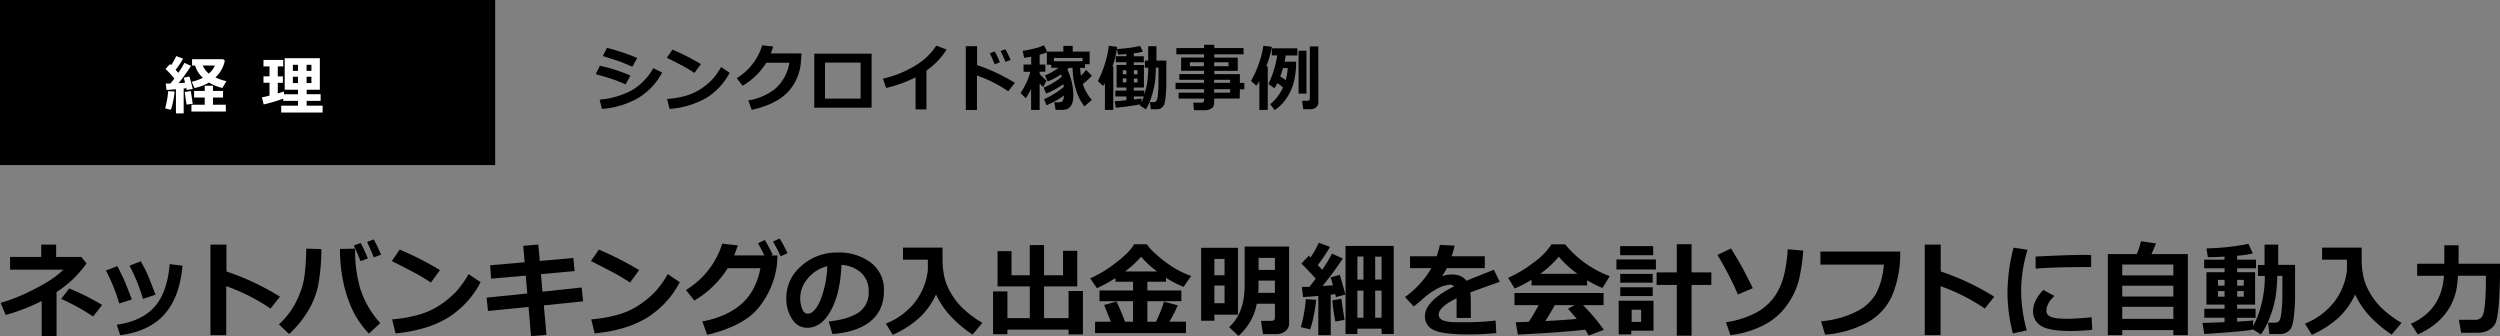 <svg id="レイヤー_1" data-name="レイヤー 1" xmlns="http://www.w3.org/2000/svg" viewBox="0 0 827.98 111.31"><rect x="0" y="0" width="827.98" height="111.31" fill="#808080" stroke="none"/><defs><style>.cls-1{fill:#fff;}</style></defs><rect width="164" height="54.67"/><path d="M208.8,25l-1.6,2.95c-1.73-.76-3.16-1.33-4.28-1.71s-3-.94-5.6-1.68l1.34-2.76a41.83,41.83,0,0,1,4.46,1.14C204.46,23.33,206.35,24,208.8,25ZM219.29,24a21.29,21.29,0,0,1-8,8.49,28.27,28.27,0,0,1-11.94,3.58L198.61,33a27.72,27.72,0,0,0,10.32-2.92,19.45,19.45,0,0,0,7.43-7.5Zm-8.22-4.83-1.65,2.93c-.85-.38-1.73-.76-2.64-1.13a22.73,22.73,0,0,0-2.21-.83l-4.93-1.59,1.38-2.7A71.25,71.25,0,0,1,211.07,19.21Z" transform="translate(0)"/><path d="M232.14,21.23,230,24.14c-1.16-.75-2.19-1.37-3.08-1.88s-2.92-1.55-6.06-3.14l1.85-2.68A75,75,0,0,1,232.14,21.23Zm9.51,2.86a21.47,21.47,0,0,1-7.77,8.38,28.88,28.88,0,0,1-12.13,3.6l-.8-3.29a31.62,31.62,0,0,0,6.68-1.21,17.53,17.53,0,0,0,4.68-2.25,23.59,23.59,0,0,0,3.42-2.82,22.81,22.81,0,0,0,3.1-4.29Z" transform="translate(0)"/><path d="M265.45,17.7l-.16,2.24a16.38,16.38,0,0,1-4.43,10.62q-3.94,4.05-11.9,5.82l-1.12-3.13a19,19,0,0,0,9.08-4,14.46,14.46,0,0,0,4.5-8.47h-7.64a22.6,22.6,0,0,1-7.84,7.62L244,25.89A19.24,19.24,0,0,0,252.44,15l3.65.41c-.3.89-.57,1.65-.82,2.27Z" transform="translate(0)"/><path d="M288.67,35.66h-19V17.78h19Zm-3.64-3V20.73H273.24V32.66Z" transform="translate(0)"/><path d="M306.83,36.23h-3.6V25.6a43.9,43.9,0,0,1-9.74,3.53l-1.08-3.07a35.87,35.87,0,0,0,10.76-4.35,21.5,21.5,0,0,0,6.93-6.6l3.41,1.3a25.77,25.77,0,0,1-3.36,4.21,27.3,27.3,0,0,1-3.32,2.74Z" transform="translate(0)"/><path d="M336.13,27.45l-2.22,2.78A43.81,43.81,0,0,0,323.56,25V36.43h-3.69V15.29h3.73v6.26A60,60,0,0,1,336.13,27.45Zm-5-6.82-1.71.66c-.64-1.59-1.18-2.79-1.61-3.61l1.65-.65C330.15,18.29,330.7,19.49,331.16,20.63Zm3.55-.76-1.69.62c-.55-1.37-1.08-2.56-1.6-3.6l1.6-.59C333.66,17.52,334.22,18.71,334.71,19.87Z" transform="translate(0)"/><path d="M341.49,29.44a21.71,21.71,0,0,1-1.77,3.1L338,30.79a22.7,22.7,0,0,0,3.24-7H339V21.38h2.52V18.76c-1,.2-1.82.33-2.35.38l-.46-2.29c1.12-.16,2.39-.42,3.82-.77A18.78,18.78,0,0,0,345.77,15l1,2.1h5.4V15.19h3.1V17.1h5.61v4.16h-1.53v1.22h-1.62a20.07,20.07,0,0,0,.28,2.61,19.13,19.13,0,0,0,1.68-1.93l1.93,1.91a21.19,21.19,0,0,1-3,2.76,14.76,14.76,0,0,0,3,5.26l-2.47,2.14a16.19,16.19,0,0,1-2.82-5.6,26.61,26.61,0,0,1-1.11-7.15H354c-.15.17-.32.34-.51.52a20.43,20.43,0,0,1,2,8.43,8.34,8.34,0,0,1-.33,2.58,3.47,3.47,0,0,1-.86,1.5,2.88,2.88,0,0,1-1.15.7,7,7,0,0,1-1.88.18h-1.67l-.41-2.52H350a8.78,8.78,0,0,0,1.36-.07,1.05,1.05,0,0,0,.69-.62,4.15,4.15,0,0,0,.33-1.53,30.16,30.16,0,0,1-5.75,3.2l-.85-2a26.91,26.91,0,0,0,6.53-4.07c0-.19-.06-.49-.13-.89A27.6,27.6,0,0,1,346.46,31l-.79-2a24,24,0,0,0,6-3.6c-.07-.22-.16-.48-.27-.76A22.77,22.77,0,0,1,347,27l-.94-2a20.29,20.29,0,0,0,4.5-2.55h-2.41v-1h-1.43V17.33a17.3,17.3,0,0,1-2.4.79v3.26h1.89v2.38h-1.89v.67a15.77,15.77,0,0,0,2.27,2.24l-1.06,2.15a8.42,8.42,0,0,1-1.21-1.2v8.79h-2.82Zm7.56-9.14h9.48V19.18h-9.48Z" transform="translate(0)"/><path d="M368.72,36.41h-2.78v-8.9c-.17.3-.37.61-.59.95l-1.76-1.61a32.8,32.8,0,0,0,2.35-5.77,30.36,30.36,0,0,0,1.27-5.91l2.79.33A29,29,0,0,1,368.42,22h.3Zm9-1.87c-.89.19-2.3.41-4.24.68s-3.25.41-3.93.45l-.36-2.15c.69,0,2-.16,3.87-.34V31.94h-3.67V30h3.67V29H369.8V21.5h3.25v-.89h-3.51v-2h3.51V17.9c-1.17.1-2.1.16-2.79.17l-.33-1.84c1.14-.05,2.5-.18,4.08-.38a26.57,26.57,0,0,0,3.57-.66l.92,1.91a16.73,16.73,0,0,1-3,.54v1h3.32v2h-3.32v.89h3.36V29h-3.36v1H379v1.33A29.93,29.93,0,0,0,380,27a43.22,43.22,0,0,0,.3-4.58h-1.13V20.08h1.1V15.29H383v4.79h3.28v7.37c0,1.32-.06,2.69-.2,4.1a15.09,15.09,0,0,1-.45,2.89,2.63,2.63,0,0,1-.91,1.26,2.42,2.42,0,0,1-1.51.49h-2.06l-.32-2.37H382a1.15,1.15,0,0,0,1-.43,5.66,5.66,0,0,0,.51-2.42c.12-1.33.17-2.54.17-3.63l0-4.95h-.85c-.06,1.68-.13,3-.2,3.83a23.84,23.84,0,0,1-.55,3.22,26.9,26.9,0,0,1-1.09,3.7,17,17,0,0,1-1.48,3.08l-2-1.26C377.55,34.82,377.63,34.68,377.71,34.54Zm-4.66-11.28h-1.2v1.33h1.2Zm0,2.7h-1.2v1.33h1.2Zm3.69-1.37V23.26h-1.22v1.33Zm0,2.7V26h-1.22v1.33Zm-1.22,5.65c1.33-.15,2.18-.26,2.54-.33v1.25a12.89,12.89,0,0,0,.74-1.92h-3.28Z" transform="translate(0)"/><path d="M410.59,32.63h-8.47v1.64a1.89,1.89,0,0,1-.88,1.61,3.7,3.7,0,0,1-2.17.62h-3.62L395.18,34H398a.84.84,0,0,0,.54-.21.59.59,0,0,0,.24-.46v-.68h-8.42V30.7h8.42V29.54h-9.45V27.43h9.45v-1h-8.2V24.52h8.2V23.44h-7.6V19.05h7.6V18h-9.18V15.91h9.18V14.83h3.39v1.08h9.69V18h-9.69v1.08h7.76v4.39h-7.76v1.08h8.47v2.91h1.47v2.11h-1.47Zm-11.86-12h-4.65v1.3h4.65Zm8.15,1.3v-1.3h-4.76v1.3Zm.52,5.5v-1h-5.28v1Zm-5.28,3.27h5.28V29.54h-5.28Z" transform="translate(0)"/><path d="M419.87,36.41h-2.78V26.83a10.14,10.14,0,0,1-1,1.56l-1.76-1.58a33.39,33.39,0,0,0,2.58-5.73,29.79,29.79,0,0,0,1.5-5.91l2.81.33A30.17,30.17,0,0,1,419.35,22h.52Zm9.39-16a25.59,25.59,0,0,1-1,7.63A17.86,17.86,0,0,1,425.77,33a13.29,13.29,0,0,1-3.62,3.44l-1.46-1.93a14.92,14.92,0,0,0,4.23-5.55c-.56-.46-1.17-.95-1.84-1.45-.3.57-.62,1.14-1,1.71l-2-1.44a25.83,25.83,0,0,0,1.71-4.25A30.78,30.78,0,0,0,423,18.34h-1.78V16h8.47v2.38h-3.88c-.11.74-.23,1.42-.36,2.06Zm-3.43,6.13a19.2,19.2,0,0,0,.65-4h-1.55A27.91,27.91,0,0,1,424,25.3C424.44,25.56,425,26,425.83,26.53ZM432.69,31h-2.61V16.8h2.61Zm3.94,2.93a2,2,0,0,1-.74,1.58,2.5,2.5,0,0,1-1.69.65h-2.57l-.38-2.78H433c.53,0,.8-.24.8-.73V15.36h2.82Z" transform="translate(0)"/><path class="cls-1" d="M57.83,30.31a26.66,26.66,0,0,1-.51,3.31,16.11,16.11,0,0,1-.73,2.73l-1.89-.44a31,31,0,0,0,1-5.73Zm3,7.24H58.27v-8c-1.41.14-2.45.21-3.13.24l-.24-2.12,1.55,0c.5-.62.93-1.18,1.3-1.67C57,25.08,56,24,54.82,22.83l1.5-1.61.36.36a19.65,19.65,0,0,0,1.69-3l2.29.85a32.24,32.24,0,0,1-2.5,3.69l.9,1a27.22,27.22,0,0,0,2-3.3l2.22,1a63.8,63.8,0,0,1-4.14,5.72l2.15-.14c-.21-.86-.36-1.41-.44-1.65l1.87-.44c.31,1,.68,2.38,1.12,4.15l-2,.34a5.85,5.85,0,0,0-.11-.6l-.9.12Zm3-3.19-2,.29a37.86,37.86,0,0,1-.62-4.19l2-.3Zm11,2.59H63.4V34.68h4.4V32.3H64.28V30.12H67.8V28.4h2.73v1.72h3.34V32.3H70.53v2.38h4.23Zm-.38-16.87a9.9,9.9,0,0,1-3.11,5.54,15.59,15.59,0,0,0,3.65,1.25l-1.34,2.27a15.49,15.49,0,0,1-4.44-1.8,15.6,15.6,0,0,1-4.8,1.82l-.92-2.09a15.33,15.33,0,0,0,3.7-1.31,9,9,0,0,1-2.58-4.06h-1V19.6H73.9Zm-5.3,4.28a6.77,6.77,0,0,0,2-2.66h-4A8.73,8.73,0,0,0,69.08,24.36Z" transform="translate(0)"/><path class="cls-1" d="M93.8,32.66a51.45,51.45,0,0,1-6.47,1.93l-.58-2.33,2.51-.59V27.39h-2V25.27h2V22h-2V19.86h6.53V22H92v3.3h1.7v2.12H92v3.54c.81-.25,1.47-.47,2-.67l.1.94H98.7V29.72H94.29V19.28h11.64V29.72h-4.36V31.2h4.62v2.2h-4.62V35h5.28v2.27H93.13V35H98.7V33.4H93.8ZM97,23.47H98.7v-2H97Zm1.67,1.94H97v2.1H98.7Zm2.87-1.94h1.6v-2h-1.6Zm1.6,1.94h-1.6v2.1h1.6Z" transform="translate(0)"/><path d="M18.73,111.31H13.8V99.69a63.27,63.27,0,0,1-11.92,4.62l-1.68-4a59.37,59.37,0,0,0,11.06-4.5q6.66-3.33,9.69-6.49H3.34V85.1H13.66V81h4.93V85.1h8.34l1.72,2.14a35.81,35.81,0,0,1-9.92,9.48ZM33.83,101l-3,3.83A68.45,68.45,0,0,0,20.27,99l2.64-3.47A77.41,77.41,0,0,1,33.83,101Z" transform="translate(0)"/><path d="M43.67,99.18l-4.19,1.33A56.45,56.45,0,0,0,35.07,89.6l3.78-1.46c.65,1.2,1.27,2.45,1.87,3.72S42.31,95.58,43.67,99.18ZM60.44,88q-.91,10.45-6,16.12T39.8,111l-1.13-3.47q8.41-1.19,12.59-6t4.93-14.06Zm-8.95,9.6L47.35,99a57.8,57.8,0,0,0-4.46-11l3.73-1.46c1.06,1.89,1.79,3.31,2.21,4.26S50.14,94,51.49,97.55Z" transform="translate(0)"/><path d="M92.73,98.26l-3.14,3.94a62,62,0,0,0-14.66-7.41V111H69.7V81H75V89.9A85,85,0,0,1,92.73,98.26Z" transform="translate(0)"/><path d="M106.43,82.49a66.51,66.51,0,0,1-1.09,12.21,27.2,27.2,0,0,1-3.4,8.4,35,35,0,0,1-6.19,7.53l-3.37-3.19a27.59,27.59,0,0,0,4.75-5.75,32.44,32.44,0,0,0,2.92-6.63c.83-2.55,1.29-6.78,1.38-12.72ZM125.94,107l-3.74,3.47a29.45,29.45,0,0,1-5.84-8.66,42.7,42.7,0,0,1-2.91-9.72,52.47,52.47,0,0,1-.85-8.51l0-1.13,5-.1v.55a44.33,44.33,0,0,0,1.73,12.73A30.8,30.8,0,0,0,125.94,107Zm-4.12-21.41-2.42.91c-.46-1.2-1.19-2.93-2.21-5.2l2.27-.81A53.68,53.68,0,0,1,121.82,85.55Zm4.37-1.23-2.4.88c-.46-1.17-1.2-2.88-2.2-5.13l2.2-.81Q125.16,81.85,126.19,84.32Z" transform="translate(0)"/><path d="M145.72,89.45l-3,4.12c-1.64-1.06-3.09-1.94-4.36-2.66s-4.13-2.2-8.59-4.45l2.62-3.8A106.9,106.9,0,0,1,145.72,89.45Zm13.46,4a30.24,30.24,0,0,1-11,11.87q-6.78,4.08-17.18,5.1l-1.13-4.65a45,45,0,0,0,9.46-1.73,25.09,25.09,0,0,0,6.64-3.18,33.25,33.25,0,0,0,4.84-4,32.05,32.05,0,0,0,4.39-6.07Z" transform="translate(0)"/><path d="M193.11,99.79l-13,1.35.87,9.77-5.12.4-.81-9.66L161.62,103l-.46-4.43,13.48-1.37-.52-5.91-11.47,1-.31-4.43,11.42-1-.47-5.44,5-.44.48,5.45,11.11-1,.42,4.35-11.14,1,.49,5.82,13-1.39Z" transform="translate(0)"/><path d="M211.67,89.45l-3,4.12c-1.64-1.06-3.09-1.94-4.36-2.66s-4.13-2.2-8.59-4.45l2.62-3.8A106.9,106.9,0,0,1,211.67,89.45Zm13.46,4a30.24,30.24,0,0,1-11,11.87q-6.78,4.08-17.18,5.1l-1.13-4.65a45,45,0,0,0,9.46-1.73,25.09,25.09,0,0,0,6.64-3.18,33.25,33.25,0,0,0,4.84-4,32.48,32.48,0,0,0,4.4-6.07Z" transform="translate(0)"/><path d="M257.5,84.6l-.17,3a28.18,28.18,0,0,1-5.91,14.08q-4.9,6.27-17.21,9.21l-1.6-4.43q8.08-1.53,12.91-5.75t6.33-11.88H241a32.11,32.11,0,0,1-11.06,10.71l-2.75-3.5a27.42,27.42,0,0,0,12-15.34l5.16.58c-.47,1.4-.86,2.5-1.2,3.3h10a44.3,44.3,0,0,0-2.12-4l2.27-1.1c.79,1.29,1.66,2.92,2.63,4.9l-.58.25Zm3.33-.75-2.3,1.05A45.91,45.91,0,0,0,256,80L258.21,79Q259.4,80.88,260.83,83.85Z" transform="translate(0)"/><path d="M275.69,110.63l-1.22-4.15q6.58-.74,9.91-3a7.83,7.83,0,0,0,3.32-6.89,8.2,8.2,0,0,0-2.39-6.15,10.63,10.63,0,0,0-6.63-2.71q-.35,9.3-3.47,15.06t-7.88,5.77a5.76,5.76,0,0,1-5-2.91,11.9,11.9,0,0,1-1.91-6.67v-.41a13.68,13.68,0,0,1,4.63-10.17,17.48,17.48,0,0,1,11.66-4.76h.68A17.29,17.29,0,0,1,288.44,87a11.17,11.17,0,0,1,4.32,9.27q0,6.42-4.36,10.06T275.69,110.63ZM274,88.17a11.77,11.77,0,0,0-6.35,3.92,10,10,0,0,0-2.62,6.71,9.17,9.17,0,0,0,.65,3.48c.43,1.06,1,1.6,1.81,1.6q2.34,0,4.25-4.55A33.53,33.53,0,0,0,274,88.17Z" transform="translate(0)"/><path d="M310,97.52a24.14,24.14,0,0,1-5.45,7.65,32.55,32.55,0,0,1-8.87,5.71l-2.29-3.7a23.09,23.09,0,0,0,9.56-7,21.13,21.13,0,0,0,4.35-10.73V86l-8.24,0v-4h13.1c0,.28,0,.58,0,.9v3a26.91,26.91,0,0,0,.61,5.86A19.29,19.29,0,0,0,315,97.18a22.86,22.86,0,0,0,4.17,5.21,35.44,35.44,0,0,0,6.19,4.54l-3.27,3.88a41.31,41.31,0,0,1-7.85-6.76A28,28,0,0,1,310,97.52Z" transform="translate(0)"/><path d="M333.65,110.68h-4.76V96.5h4.76v8.87h7.41V94.86H330.38V83.17H335v8h6.05v-10h4.73v10h6.29V83.07h4.71V94.86h-11v10.51h8.12v-9h4.76v14.37h-4.76v-1.58H333.65Z" transform="translate(0)"/><path d="M367.91,106.56c-.9-2.28-1.64-4.12-2.24-5.54l4.08-1.16a65.06,65.06,0,0,1,2.84,6.69h2.66V99.76H364.14V96.19h11.11V93.3h-5.81V92.1a51.29,51.29,0,0,1-6.15,3.34l-2.22-3.25A41,41,0,0,0,369.6,87q4.5-3.42,6-6.11h4.21a19,19,0,0,0,3.53,3.72,40.61,40.61,0,0,0,5.32,4,31.88,31.88,0,0,0,5.84,2.79L392,95A34.22,34.22,0,0,1,386.17,92V93.3H380v2.89h11.25v3.57H380v6.79h2.84a45.15,45.15,0,0,0,2.67-6.63l4.58,1.2a50.55,50.55,0,0,1-2.79,5.41h5.48v3.77H362.68v-3.74Zm4.71-16.66h10.6A32.71,32.71,0,0,1,377.9,85,31.34,31.34,0,0,1,372.62,89.9Z" transform="translate(0)"/><path d="M410,104.22h-7.81v2h-4.39V82.08H410Zm-4.44-13.06V85.75h-3.37v5.41Zm0,9.25V94.56h-3.37v5.85Zm21.38,6.74a3.13,3.13,0,0,1-1.21,2.49,4.52,4.52,0,0,1-3,1h-4.44l-.65-4.37h3.5a1.14,1.14,0,0,0,.77-.26.75.75,0,0,0,.33-.62v-4.8h-6a18.82,18.82,0,0,1-6.06,10.65l-3.11-2.89q5.15-4.65,5.15-13.86V81.65h14.71ZM422.24,97V92.93h-5.42c0,1.52,0,2.88-.11,4.07Zm0-7.6v-4h-5.42v4Z" transform="translate(0)"/><path d="M435.9,99.29a48.39,48.39,0,0,1-.82,5.36,27.11,27.11,0,0,1-1.19,4.42l-3.06-.71a49.15,49.15,0,0,0,1.66-9.28ZM440.73,111h-4.12V98c-2.28.21-4,.34-5.06.39L431.17,95c.59,0,1.43,0,2.5,0,.8-1,1.5-1.9,2.09-2.71-1.24-1.39-2.81-3.07-4.73-5l2.43-2.6.58.58a33.06,33.06,0,0,0,2.74-4.87l3.7,1.37a48.82,48.82,0,0,1-4.05,6l1.46,1.58a41.79,41.79,0,0,0,3.24-5.35l3.6,1.6A102.35,102.35,0,0,1,438,94.71c1.49-.09,2.64-.16,3.47-.23-.39-1.4-.65-2.26-.8-2.61l3.06-.84c.49,1.52,1.1,3.7,1.84,6.52l-3.14.85a7.8,7.8,0,0,0-.21-1l-1.51.21Zm4.58-5.06-3.05.55a59.22,59.22,0,0,1-1-7l3-.55S444.6,101.35,445.31,106Zm12.25,2.92h-8v1.75h-3.93V81.46H461.6v29.16h-4Zm-6-23.9h-2v7.65l2,0Zm-2,20.28h2v-9h-2Zm8-12.66V85h-2.11V92.6Zm-2.11,12.66h2.11v-9h-2.11Z" transform="translate(0)"/><path d="M487.14,105.3h-4.73V98.78c-3.95,1.94-5.92,3.74-5.92,5.43s1.9,2.5,5.71,2.5h1.84a85,85,0,0,0,11.29-.55l.23,4.15q-4.67.45-9.15.45-8.61,0-11.55-1.47a4.79,4.79,0,0,1-2.94-4.54q0-5.05,9.65-9.91a1.54,1.54,0,0,0-1.3-.55,9.5,9.5,0,0,0-3.89,1.11,24.16,24.16,0,0,0-5.26,3.67c-1.35,1.2-2.31,2-2.9,2.42l-2.89-3.12a30.65,30.65,0,0,0,8.73-9.56H467V84.87h8.82a30.67,30.67,0,0,0,1.05-3.77l4.88.26c-.31,1.38-.63,2.54-1,3.51h11V88.8H479.19a30.89,30.89,0,0,1-1.6,2.66,10.05,10.05,0,0,1,3.19-.55c2.26,0,3.88.7,4.88,2.09q2.16-.93,9.1-3.65l1.94,4q-3.27,1.11-9.76,3.49a20.39,20.39,0,0,1,.16,2.67Z" transform="translate(0)"/><path d="M525.65,94.53H507.22V92.64a33.77,33.77,0,0,1-5.57,2.9L499.47,92a37.88,37.88,0,0,0,8.13-4.82,23.26,23.26,0,0,0,6.25-6.26h4.5a34.81,34.81,0,0,0,14.79,10.54l-2.42,3.91a35,35,0,0,1-5.07-2.56ZM525,109.2q-7.89.89-22.29,1.61l-.72-4.08,4.33-.15a59.53,59.53,0,0,0,3.27-5.53h-8v-4h29.51v4h-6.84a59.62,59.62,0,0,1,6.91,8.2l-5,1.86A20.14,20.14,0,0,0,525,109.2ZM510.11,90.68h12.32A32.71,32.71,0,0,1,516.27,85,32.11,32.11,0,0,1,510.11,90.68Zm1.66,15.65c4.38-.23,7.85-.47,10.43-.71-1.09-1.33-2.05-2.45-2.91-3.37l2.21-1.2h-6.57Q513.46,103.77,511.77,106.33Z" transform="translate(0)"/><path d="M548.42,89.25H535.35V85.93h13.07Zm-.8,20.27h-7.37v1.23H536.1V99.59h11.52Zm-.1-25H536.58v-3h10.94Zm-.16,9.09H536.62V90.71h10.74Zm0,4.44H536.62V95.14h10.74Zm-3.84,8.54v-4h-3.13v4Zm16.72,4.58h-4.9V94.36h-6.69V90.21h6.69V80.87h4.9v9.34h6.54v4.15h-6.54Z" transform="translate(0)"/><path d="M580.52,95.44l-4.93,2.11a110,110,0,0,0-6.77-13.13l4.48-2.14q3.21,5.32,3.93,6.69C577.71,89.89,578.81,92,580.52,95.44ZM597.21,83a62,62,0,0,1-1.41,9.69,24.71,24.71,0,0,1-3.76,8.06,21.42,21.42,0,0,1-7.52,6.73A32.86,32.86,0,0,1,573.1,111l-1.46-4.28a30.4,30.4,0,0,0,10.66-3.55,17.56,17.56,0,0,0,6.79-7.27q2.45-4.72,3-13.35Z" transform="translate(0)"/><path d="M629.33,83.31a35.91,35.91,0,0,1-2.58,14.37,18.9,18.9,0,0,1-8.36,9.15,34.74,34.74,0,0,1-13.94,4l-1.33-4.43a32.06,32.06,0,0,0,11.65-3.18,15.24,15.24,0,0,0,6.64-6.11,24.69,24.69,0,0,0,2.49-9.47h-21V83.31Z" transform="translate(0)"/><path d="M660.49,98.26l-3.13,3.94a62,62,0,0,0-14.66-7.41V111h-5.23V81h5.28V89.9A84.74,84.74,0,0,1,660.49,98.26Z" transform="translate(0)"/><path d="M671.49,82.72a49.54,49.54,0,0,0-2.11,12.84,51.61,51.61,0,0,0,1.86,13.86l-4.58,1a53.83,53.83,0,0,1-1.8-13.57,61.06,61.06,0,0,1,2-14.82Zm21.45,26.52c-2.72.25-5,.38-7,.38q-7.29,0-9.94-1.69a5.36,5.36,0,0,1-2.66-4.8q0-3.6,3.4-7.11l3.67,2q-2.67,2.49-2.67,5a2.09,2.09,0,0,0,1.39,1.87q1.4.69,5.78.69,2.22,0,7.82-.49Zm-.37-20.8-1.39,0q-2.17,0-7.23.08t-9.77.45v-4q11.22-.56,15.54-.55c1.15,0,2.1,0,2.85.1Z" transform="translate(0)"/><path d="M719.8,109.32H702.87V111H698.1V84.15h9.61a31.7,31.7,0,0,0,1.38-4.25l4.93.72c-.43,1.15-.92,2.33-1.47,3.53H724.6V111h-4.8Zm0-18.1v-3.6H702.87v3.6Zm-16.93,7H719.8V94.63H702.87Zm0,7.39H719.8v-4l-16.93,0Z" transform="translate(0)"/><path d="M746.19,109.09q-1.5.57-16.14,1.53l-.61-3.69c1.21,0,3.66-.08,7.32-.23v-1.46h-6.71v-3h6.71v-1.36h-6V90.15h6v-1.3H730V86h6.74V85c-1.75.09-3.59.16-5.51.2l-.45-2.94a80,80,0,0,0,13.88-1.49l1.46,3.17a35.83,35.83,0,0,1-5.2.76V86h6.24v2.85h-6.24v1.3h5.95v10.74h-5.95v1.36h6.11v3h-6.11v1.26c2.89-.16,4.66-.29,5.3-.42V108a31.22,31.22,0,0,0,2.26-5.5,37.45,37.45,0,0,0,1.61-11.12h-2.28V87.76H750V81h4.53v6.73h5.58v10.5a54.66,54.66,0,0,1-.32,5.76,19.48,19.48,0,0,1-.72,4.07,3.83,3.83,0,0,1-1.45,1.83,4.26,4.26,0,0,1-2.47.73h-3.54l-.45-3.75h2.28a1.78,1.78,0,0,0,1.37-.56q.52-.56.81-3.21a55.21,55.21,0,0,0,.29-5.86l0-5.88h-1.69a60.74,60.74,0,0,1-.61,7.31,36.43,36.43,0,0,1-1.66,5.91,25.38,25.38,0,0,1-3.14,6.17Zm-9.43-16.4h-2.18V94.6h2.18Zm0,3.7h-2.18v1.87h2.18Zm6.36-1.79V92.69h-2.18V94.6Zm0,3.66V96.39h-2.18v1.87Z" transform="translate(0)"/><path d="M780,97.52a24.17,24.17,0,0,1-5.46,7.65,32.55,32.55,0,0,1-8.87,5.71l-2.29-3.7a23.09,23.09,0,0,0,9.56-7,21.13,21.13,0,0,0,4.35-10.73V86l-8.23,0v-4h13.1c0,.28,0,.58,0,.9v3a27.54,27.54,0,0,0,.61,5.86A19.29,19.29,0,0,0,785,97.18a22.64,22.64,0,0,0,4.18,5.21,35.07,35.07,0,0,0,6.19,4.54l-3.27,3.88a41.1,41.1,0,0,1-7.86-6.76A27.91,27.91,0,0,1,780,97.52Z" transform="translate(0)"/><path d="M814.07,91.32c-.13,1.7-.29,3.11-.47,4.25a18.88,18.88,0,0,1-1.16,3.92,17.8,17.8,0,0,1-2.54,4.39,20.33,20.33,0,0,1-3.94,3.86,26.07,26.07,0,0,1-5.2,3l-2.29-3.51q10.17-4.5,10.95-15.89h-8.88v-4h9v-6.1h4.73v6.1H828V88q0,8.58-.48,13.54t-1.4,6.15a5.84,5.84,0,0,1-2.22,1.81,6.72,6.72,0,0,1-2.6.67c-.86,0-2.93.06-6.18.06l-.75-4.32H820a2.52,2.52,0,0,0,2.45-2q.69-2,.85-9.32V91.32Z" transform="translate(0)"/></svg>